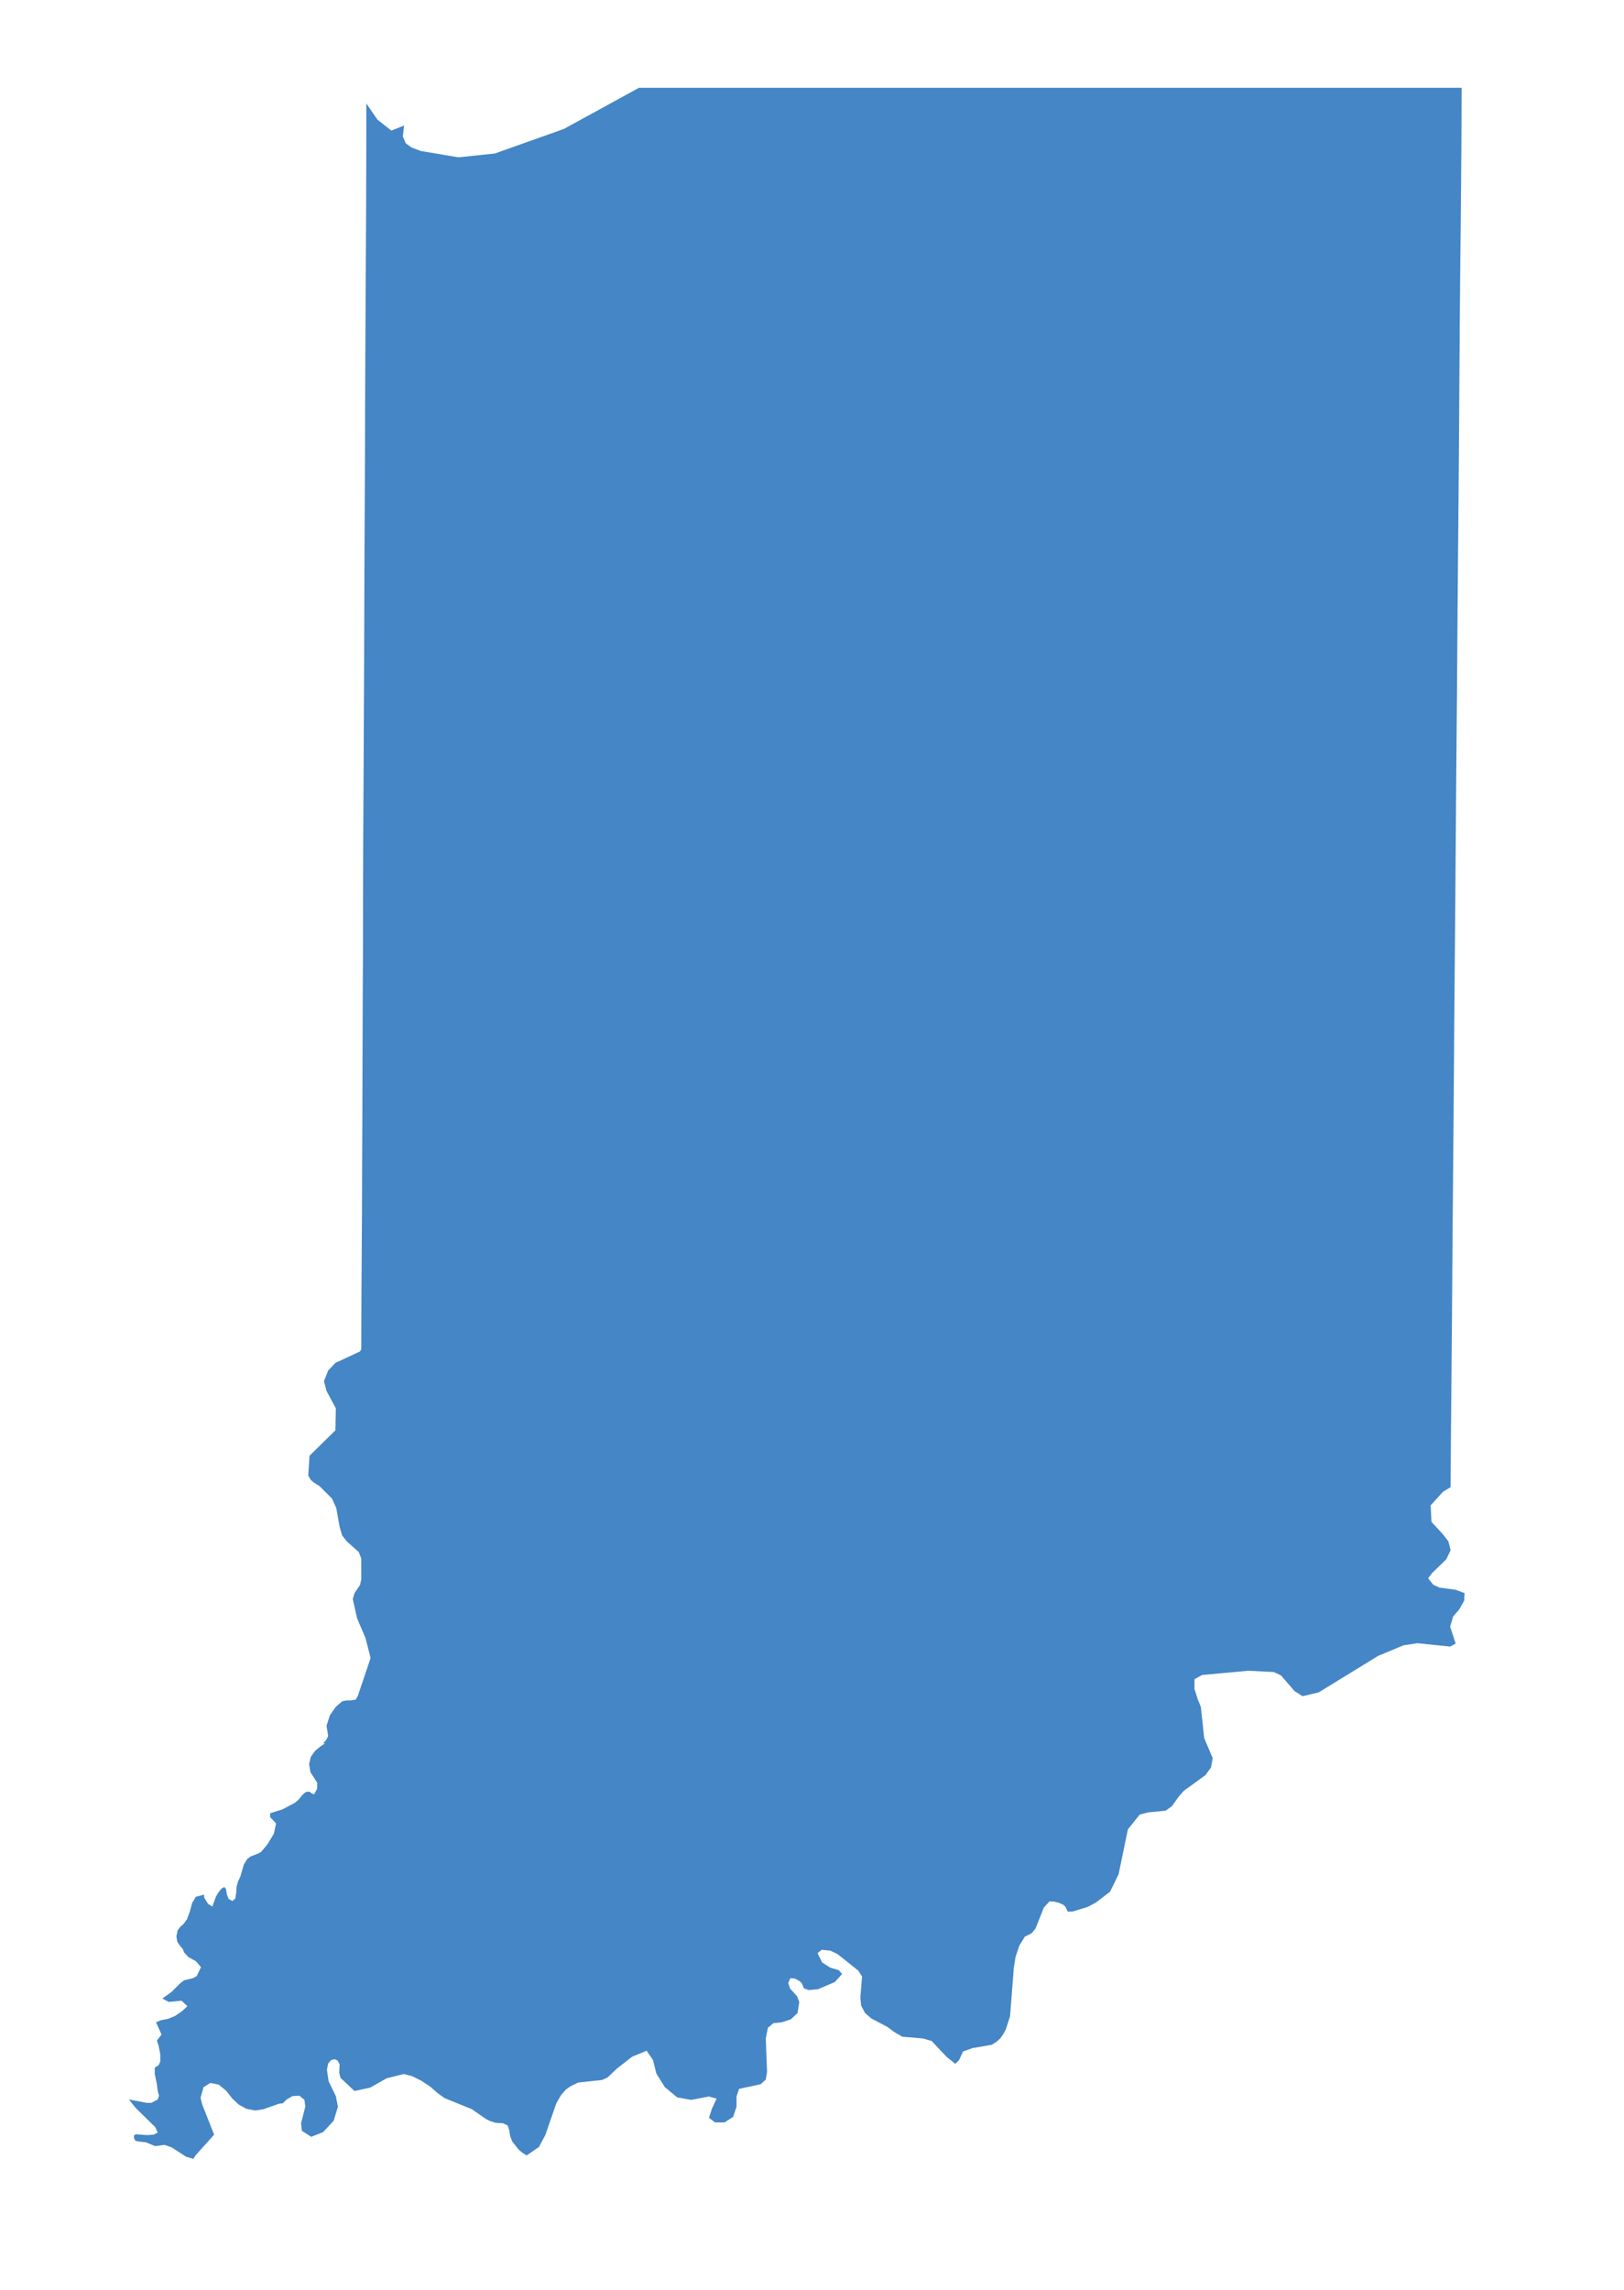 <svg xml:space="preserve" style="enable-background:new 0 0 383 540;" viewBox="0 0 383 540" y="0px" x="0px" xmlns:xlink="http://www.w3.org/1999/xlink" xmlns="http://www.w3.org/2000/svg" id="Indiana" version="1.1">
<style type="text/css">
	.st0{fill:#4486C6;}
</style>
<title>US-IN-EPS-01-0001</title>
<path d="M339.5,374.4l-1.5-0.7l-1.2-1.5l0.9-1.2l3.4-3.3l1-2.1l-0.5-2.1l-1.4-1.8l-2.6-2.8l-0.2-3.9l2.9-3.2l1.8-1.1  c0.1-16.5,0.3-33.1,0.4-49.6c0.1-16.5,0.3-33.2,0.4-49.9c0.1-16.7,0.3-33.4,0.4-50.1c0.1-16.6,0.3-33.2,0.4-49.8s0.3-33,0.4-49.5  s0.2-32.9,0.4-49.4c0.1-10.6,0.2-21.2,0.2-31.7c-16.8,0-33.7,0-50.5,0c-15.8,0-31.5,0-47.3,0H197h-46.3L133,30.4l-16.3,5.8l-8.6,0.9  l-8.9-1.5l-2.1-0.8l-1.4-1l-0.7-1.6l0.3-2.6l-3,1.2L89,28.2l-2.6-3.8c0,17-0.1,34.1-0.2,51.1c-0.1,15.9-0.1,31.7-0.2,47.5  c-0.1,16.4-0.1,32.8-0.2,49.2c-0.1,17.4-0.2,34.9-0.2,52.3c-0.1,16.8-0.1,33.6-0.2,50.5c0,14.4-0.2,28.8-0.2,43.2l-0.3,0.5l-5.8,2.7  l-1.7,1.8l-1,2.5L77,328l2.2,4.1l-0.1,5.2l-6.1,6l-0.3,4.7l0.6,1l0.7,0.6l1.4,0.9l2.9,2.9l1,2.2l0.8,4.5l0.6,2l1.1,1.4l2.8,2.5  l0.6,1.5v5l-0.3,1.3l-1.3,1.9l-0.4,1.4l1,4.5l2,4.7l1.2,4.7l-3,8.9l-0.5,0.9l-1.1,0.2h-1.1l-1,0.2l-1.5,1.3l-1.4,2l-0.8,2.5l0.4,2.4  l-0.3,0.6l-0.3,0.5l-0.3,0.3l-0.4,0.3h0.6l-1.2,0.8l-1.2,1l-1,1.4l-0.4,1.7l0.3,1.9l1.6,2.5v1.4l-0.7,1.3l-0.5-0.1l-0.6-0.5  l-0.9,0.1l-0.7,0.6l-1,1.2l-0.8,0.7l-3,1.6l-2.9,0.9v0.9l1.4,1.5l-0.5,2.4l-1.5,2.5l-1.5,1.8l-0.7,0.4l-1.8,0.7l-0.8,0.6l-0.8,1.3  l-0.8,2.8l-0.6,1.3l-0.3,1.1l-0.1,1.5l-0.2,1.3l-0.7,0.6l-0.9-0.5l-0.4-1.1l-0.2-1.2l-0.4-0.5l-0.7,0.4l-0.7,0.9l-0.6,1l-0.8,2.3  l-1-0.6l-0.9-1.4l-0.1-0.8l-1.9,0.5l-0.9,1.5l-0.5,1.9l-0.7,1.9l-0.8,1.1l-0.8,0.7l-0.6,0.8l-0.3,1.4l0.2,1.3l0.6,0.9l0.7,0.8  l0.3,0.8l1,1.1l1.8,1l1.2,1.4l-1,2.1l-0.9,0.5l-2.1,0.5l-0.9,0.7l-2,2l-2.2,1.6l1.5,0.8l3-0.3l1.4,1.3l-1.3,1.2l-1.6,1.1l-1.7,0.7  l-1.6,0.3l-1.2,0.5l1.3,2.9l-1.1,1.4l0.4,1.2l0.4,2l0,1.8l-0.4,0.8l-0.9,0.6v1.5l0.5,2.4l0.2,1.6l0.3,1.1l-0.3,0.9l-1.5,0.8h-1.1  l-4.2-0.8l1.6,2l4.6,4.5l0.6,1.3l-1,0.5l-1.5,0.1l-2.7-0.2l-0.4,0.3v0.6l0.3,0.6l0.7,0.2l1.8,0.2l2.2,0.9l2.2-0.3l1.7,0.6l3.4,2.2  l1.7,0.5l0.5-0.8l4.4-4.9l-2.8-7.1l-0.4-1.6l0.7-2.5l1.6-1l2,0.4l1.8,1.5l1.4,1.8l1.5,1.4l1.8,1l2.1,0.4l1.9-0.3l3.7-1.3l0.9-0.1  l0.9-0.9l1.4-0.8l1.6-0.1l1.2,1l0.2,1.6l-1,3.9l0.2,1.8l2.2,1.4l2.8-1.1l2.5-2.7l1-3.3l-0.5-2.5l-1.7-3.5l-0.4-2.7l0.3-1.5l0.7-0.8  l0.8-0.2l0.7,0.3l0.5,0.9l-0.1,2l0.3,1.2l3.3,3.1l3.7-0.8l3.9-2.2l4-1l2,0.5l2.2,1.1l2.1,1.4l1.7,1.5l1.7,1.2l6.4,2.6l3.3,2.3l1,0.5  l1.3,0.4l1.7,0.1l1.1,0.5l0.4,1.1l0.2,1.4l0.5,1.3l1.5,1.9l0.8,0.7l1.1,0.7l2.9-2l1.5-2.8l2.6-7.5l1.1-1.9l1.1-1.3l1.3-0.9l1.7-0.8  l5.6-0.6l1.3-0.6l2.2-2.1l3.6-2.8l3.4-1.4l1.5,2.2l0.8,3.2l2,3.2l2.9,2.4l3.3,0.6l4.2-0.8l1.8,0.5l-1.1,2.4l-0.7,2.1l1.4,1.1l2.3,0  l2-1.3l0.8-2.4v-2.4l0.6-1.8l5.1-1.1l1.2-1.1l0.3-1.8l-0.3-7.9l0.5-2.5l1.3-1.1l2-0.2l2.1-0.7l1.6-1.5l0.4-2.6l-0.5-1.3l-1.7-1.9  l-0.4-1.3l0.5-1.1l1.1,0.1l1.1,0.6l0.5,0.5l0.5,1.2l1.1,0.4l2.2-0.2l4-1.7l1.7-1.9l-0.8-0.9l-2-0.6l-1.9-1.2l-1.1-2.2l1-0.8l2,0.2  l1.7,0.8l4.9,3.9l0.9,1.4l-0.4,5l0.2,1.9l0.9,1.7l1.5,1.3l3.8,2l1.6,1.2l1.9,1.1l4.8,0.4l2.1,0.6l3.6,3.8l2,1.6l0.9-0.9l0.9-2  l2.2-0.8l4.6-0.8l1.1-0.7l0.9-0.8l0.7-1l0.6-1.1l1-3.1l0.9-11.5l0.4-2.5l0.9-2.7l1.3-2.1l1.6-0.8l0.9-1.1l2-5l1.3-1.4h0.9l1.3,0.3  l1.1,0.5l0.5,0.5l0.5,1.1h1.1l3.6-1.1l1.9-1l3.4-2.6l2-4.1l2.2-10.6l2.8-3.5l2-0.5l4.1-0.4l1.5-1.1l1.5-2.1l1.3-1.5l5.1-3.7l1.3-1.8  l0.4-2.2l-2-4.7l-0.8-7.4l-0.7-1.7l-0.8-2.5v-2.3l1.8-1l10.9-1l6,0.3l1.7,0.8l3.2,3.7l1.9,1.2l3.8-0.9l14-8.6l6-2.5l3.3-0.5l7.7,0.8  l1.3-0.7l-1.3-4l0.7-2.4l1.4-1.6l1.2-2.1l0.1-1.8l-2.1-0.8L339.5,374.4z" class="st0"/>
</svg>